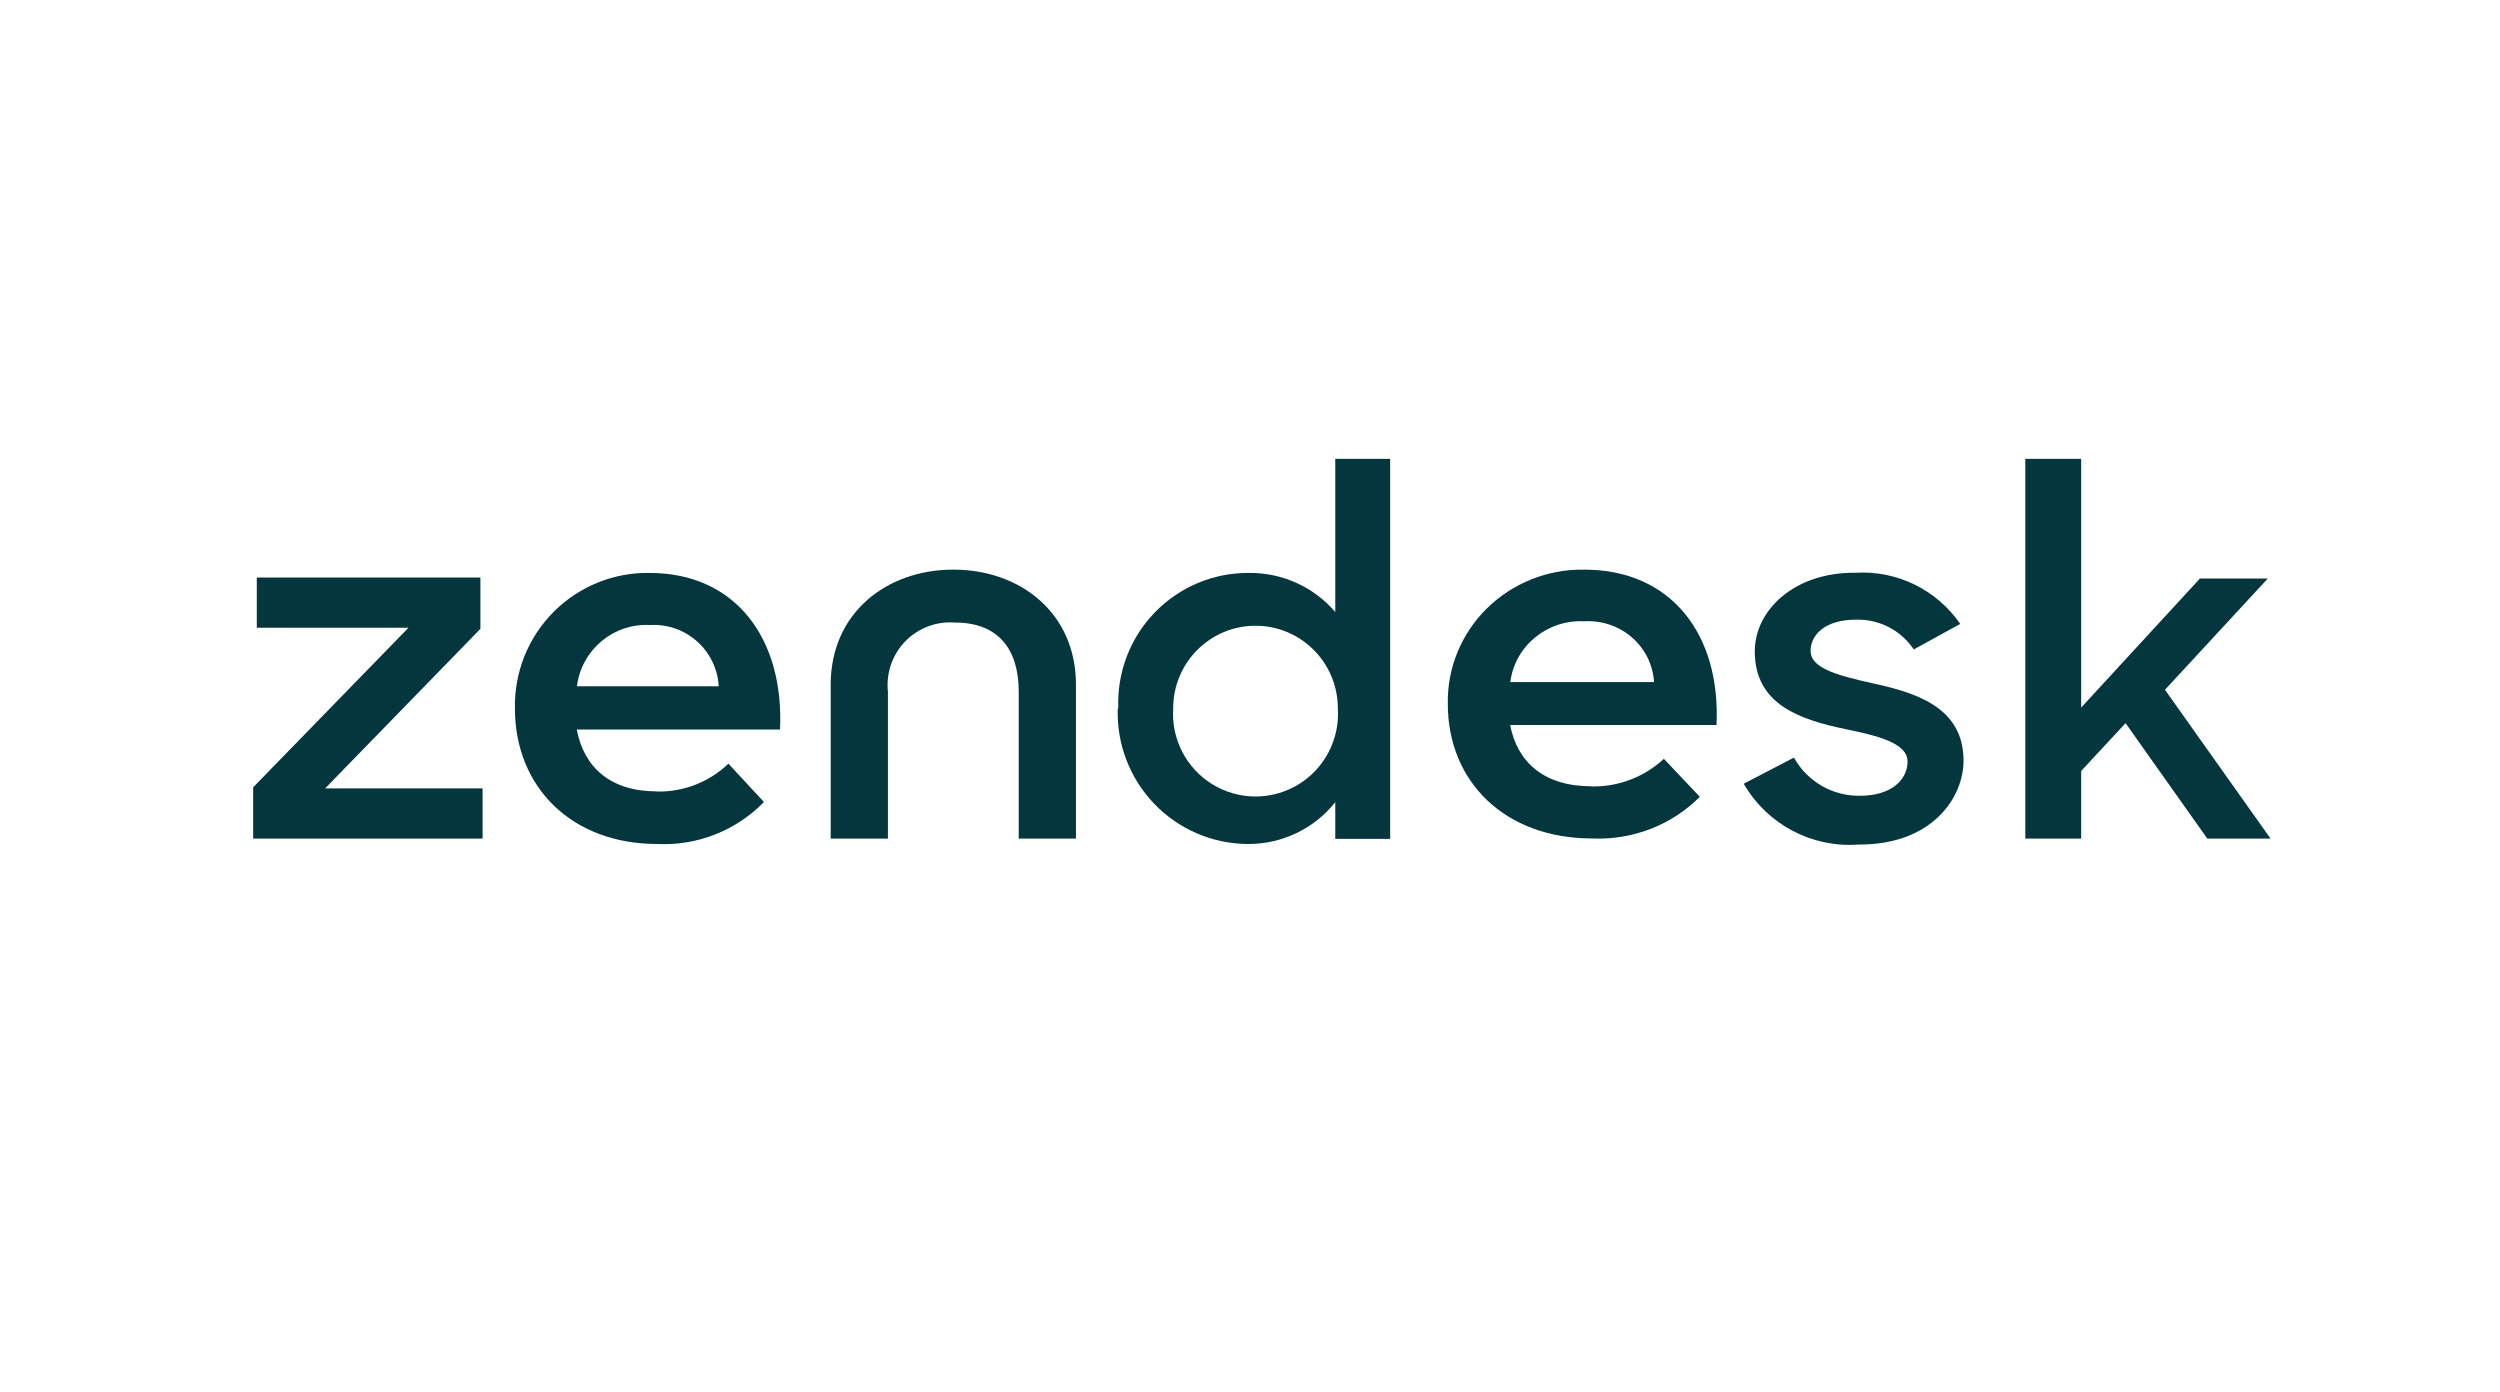 <?xml version="1.0" encoding="UTF-8"?>
<svg width="316px" height="176px" viewBox="0 0 316 176" version="1.1" xmlns="http://www.w3.org/2000/svg" xmlns:xlink="http://www.w3.org/1999/xlink">
    <!-- Generator: Sketch 49.1 (51147) - http://www.bohemiancoding.com/sketch -->
    <title>Artboard 2</title>
    <desc>Created with Sketch.</desc>
    <defs></defs>
    <g id="Artboard-2" stroke="none" stroke-width="1" fill="none" fill-rule="evenodd">
        <g id="zendesk_logo" transform="translate(32, 58)" fill="#04363D" fill-rule="nonzero">
            <path d="M177.069,28.21 C176.942,26.049 175.944,24.025 174.296,22.585 C172.647,21.145 170.483,20.406 168.279,20.532 C163.582,20.279 159.487,23.633 158.903,28.21 L177.069,28.21 Z M169.146,41.407 C172.552,41.476 175.847,40.219 178.311,37.912 L182.858,42.717 C179.298,46.291 174.352,48.207 169.263,47.982 C158.176,47.982 151.004,40.763 151.004,30.992 C150.908,26.47 152.692,22.104 155.946,18.899 C159.2,15.694 163.644,13.926 168.255,14.002 C179.272,14.002 185.507,22.233 184.968,33.636 L158.879,33.636 C159.794,38.372 163.192,41.384 169.123,41.384 L169.146,41.407 Z" id="Shape"></path>
            <polygon id="Shape" points="0.459 15 0.459 21.344 19.632 21.344 0 41.516 0 48 29 48 29 41.656 9.093 41.656 28.724 21.484 28.724 15"></polygon>
            <g id="Group" transform="translate(33, 0)">
                <path d="M25.848,28.745 C25.723,26.566 24.739,24.525 23.112,23.073 C21.486,21.621 19.351,20.876 17.176,21.003 C12.543,20.748 8.502,24.13 7.926,28.745 L25.848,28.745 Z M18.032,42.052 C21.392,42.121 24.643,40.854 27.074,38.528 L31.56,43.373 C28.037,46.989 23.138,48.921 18.101,48.682 C7.163,48.682 0.087,41.403 0.087,31.55 C-0.008,26.991 1.752,22.588 4.963,19.357 C8.174,16.125 12.558,14.343 17.107,14.419 C27.976,14.419 34.127,22.718 33.595,34.216 L7.903,34.216 C8.805,38.992 12.158,42.029 18.009,42.029 L18.032,42.052 Z" id="Shape"></path>
                <path d="M104.103,31.527 C104.103,25.766 99.444,21.095 93.697,21.095 C87.95,21.095 83.291,25.766 83.291,31.527 C83.032,35.42 84.956,39.134 88.283,41.159 C91.61,43.184 95.784,43.184 99.111,41.159 C102.437,39.134 104.362,35.42 104.103,31.527 M76.353,31.527 C76.17,27.037 77.829,22.667 80.944,19.435 C84.059,16.202 88.358,14.39 92.841,14.419 C97.036,14.364 101.04,16.172 103.779,19.357 L103.779,0 L110.717,0 L110.717,48.033 L103.779,48.033 L103.779,43.396 C101.091,46.768 97.008,48.716 92.703,48.682 C88.244,48.653 83.986,46.82 80.894,43.599 C77.803,40.377 76.14,36.041 76.284,31.574" id="Shape"></path>
                <path d="M155.417,41.055 L161.754,37.763 C163.443,40.796 166.661,42.649 170.125,42.585 C174.079,42.585 176.114,40.545 176.114,38.25 C176.114,35.955 172.438,35.005 168.206,34.147 C162.609,32.965 156.805,31.11 156.805,24.341 C156.805,19.148 161.754,14.326 169.524,14.396 C174.765,14.08 179.79,16.532 182.774,20.864 L176.901,24.086 C175.255,21.639 172.465,20.219 169.524,20.33 C165.778,20.33 163.858,22.185 163.858,24.271 C163.858,26.358 166.887,27.308 171.628,28.351 C177.039,29.534 183.191,31.319 183.191,38.157 C183.191,42.794 179.236,48.821 169.871,48.751 C164.003,49.175 158.406,46.217 155.441,41.125" id="Shape"></path>
            </g>
            <polygon id="Shape" points="224 0 224 48 231.06 48 231.06 39.452 236.671 33.405 247.005 48 255 48 255 48 241.651 29.189 254.649 15.127 246.069 15.127 231.06 31.436 231.06 0"></polygon>
            <path d="M88.5,14 C80.069,14 73,19.471 73,28.535 L73,48 L80.233,48 L80.233,29.427 C79.981,27.084 80.786,24.75 82.43,23.061 C84.074,21.372 86.385,20.504 88.735,20.692 C94.089,20.692 96.767,23.956 96.767,29.427 L96.767,48 L104,48 L104,28.535 C104,19.471 96.955,14 88.5,14" id="Shape"></path>
        </g>
    </g>
</svg>